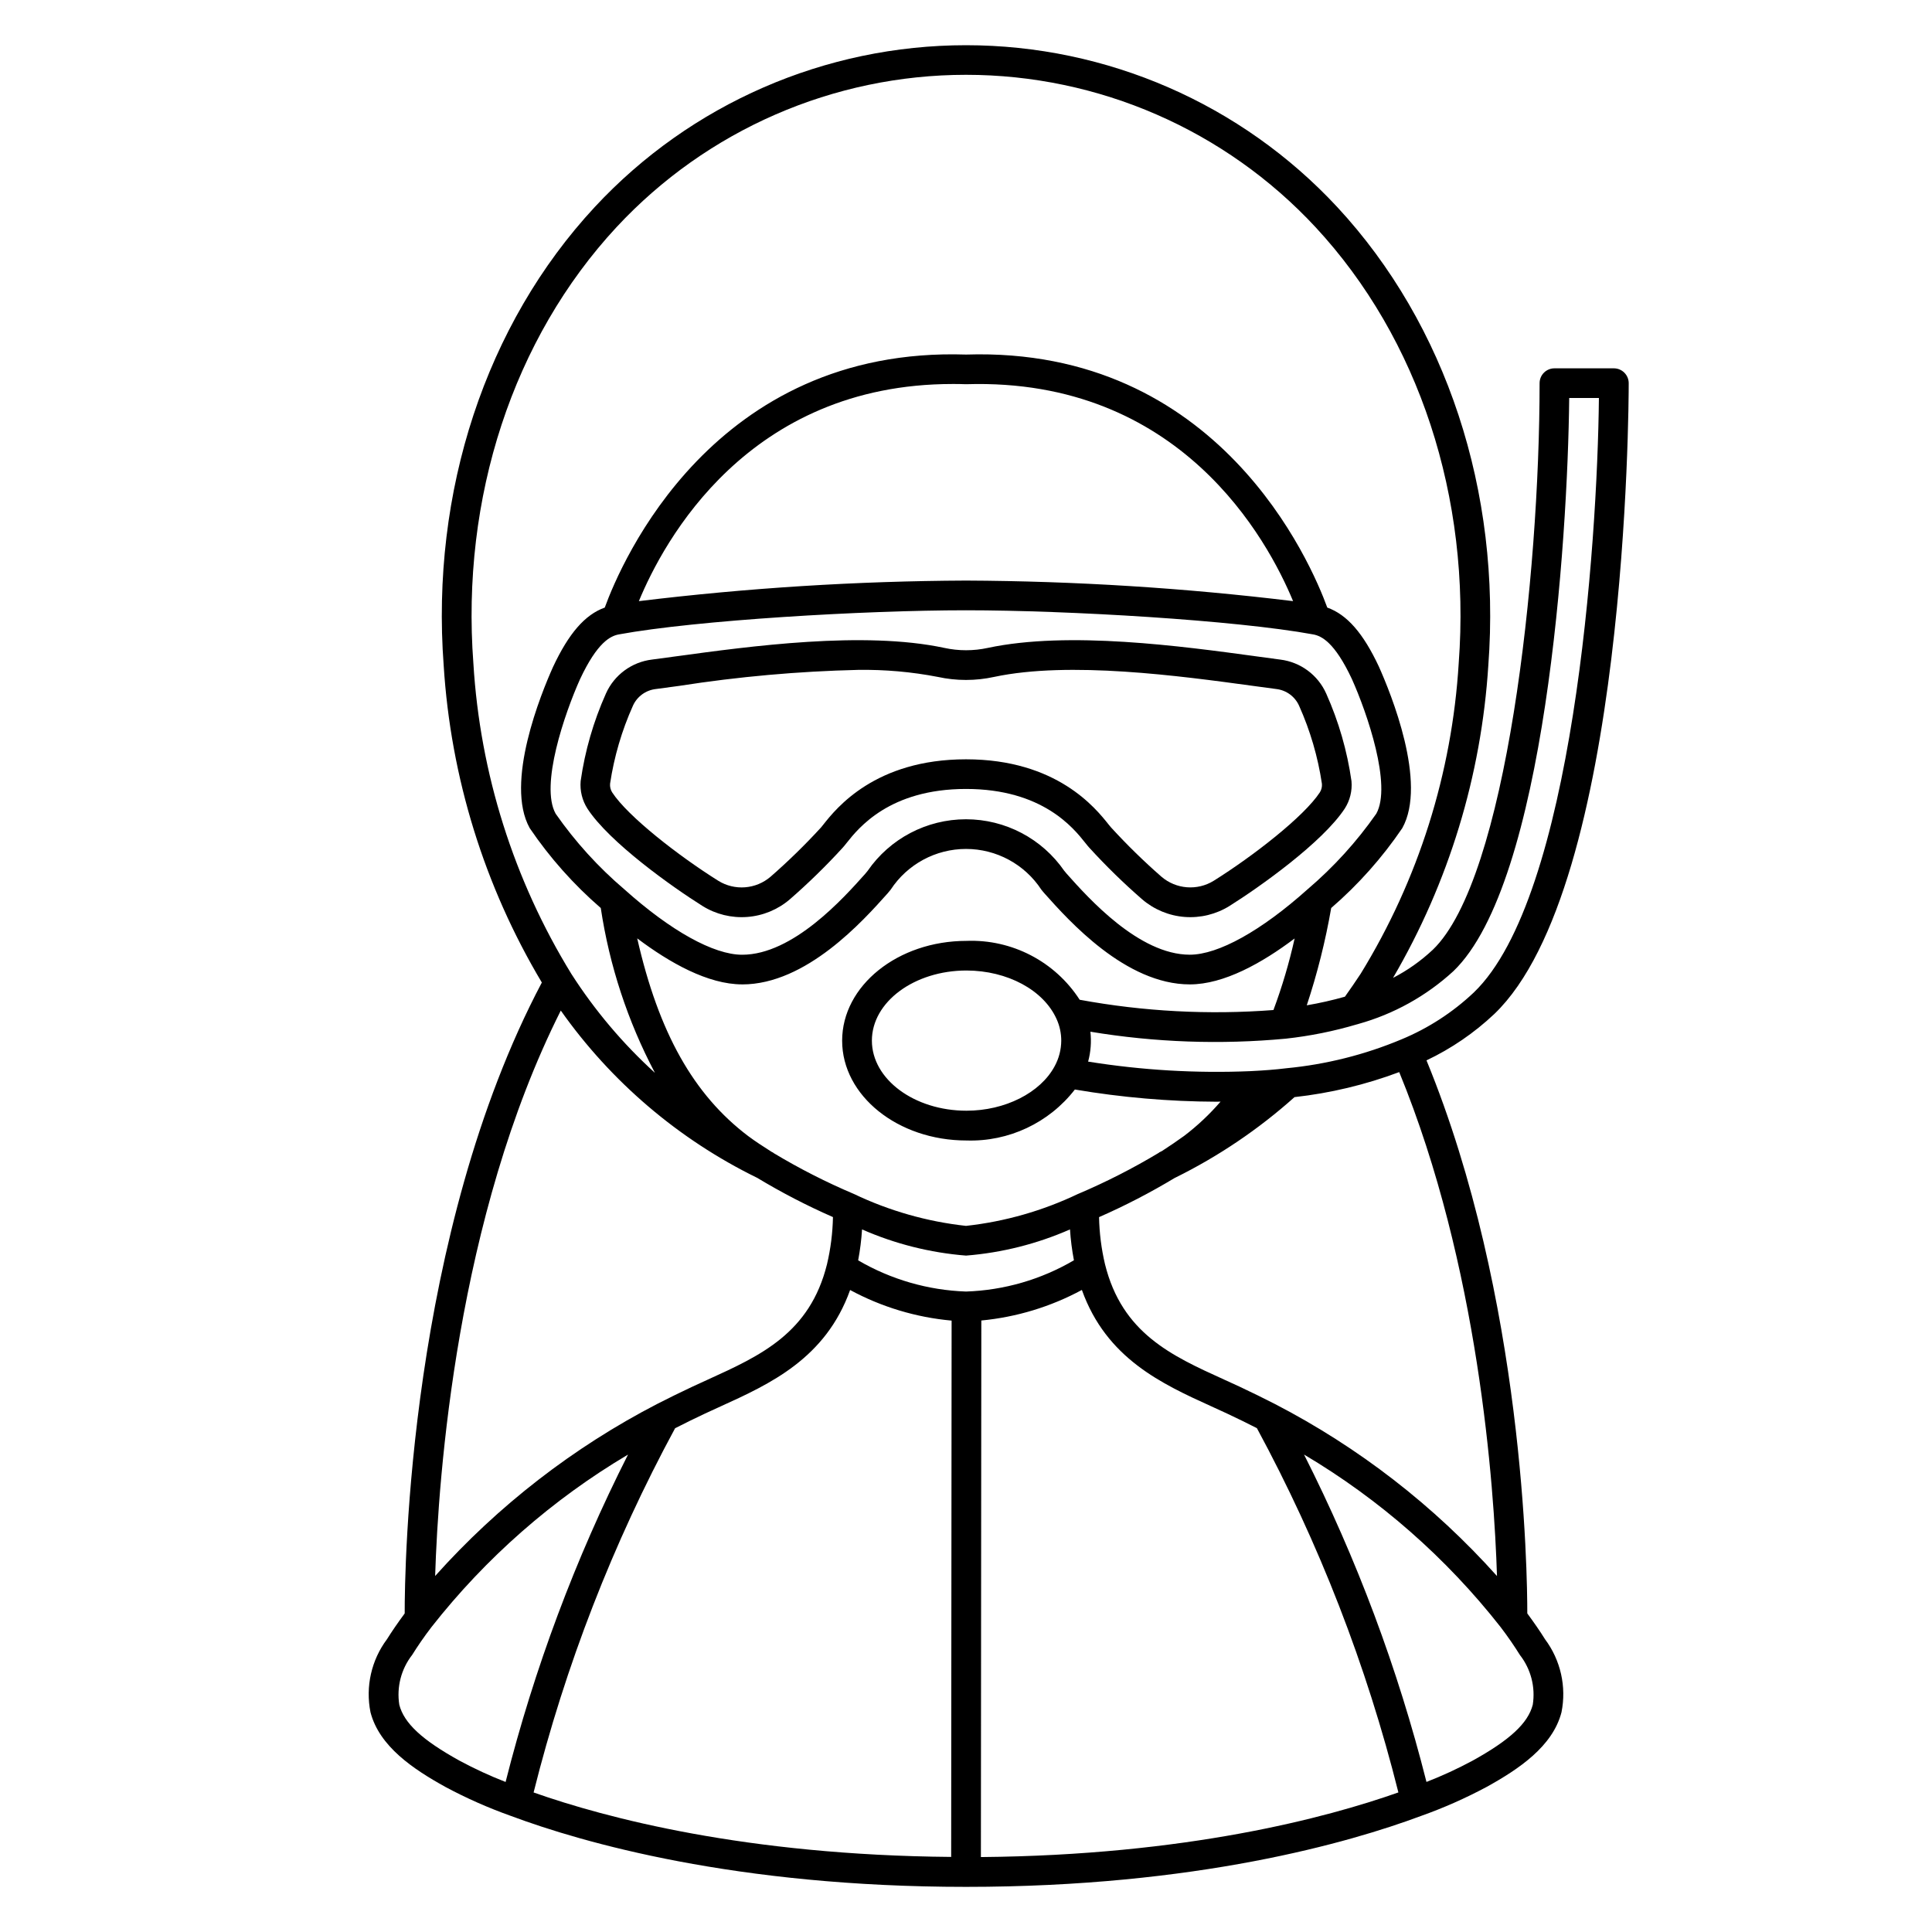 <?xml version="1.0" encoding="UTF-8"?>
<!-- Uploaded to: ICON Repo, www.svgrepo.com, Generator: ICON Repo Mixer Tools -->
<svg fill="#000000" width="800px" height="800px" version="1.1" viewBox="144 144 512 512" xmlns="http://www.w3.org/2000/svg">
 <g>
  <path d="m330.18 384.1c3.543 2.203 7.691 3.219 11.848 2.902 4.16-0.316 8.105-1.945 11.273-4.66 4.914-4.277 9.582-8.832 13.977-13.641 0.273-0.289 0.637-0.738 1.102-1.328 3.102-3.91 11.348-14.293 31.617-14.293 20.27 0 28.516 10.383 31.617 14.293 0.465 0.586 0.832 1.039 1.066 1.281l0.004 0.004c4.402 4.824 9.078 9.391 14.004 13.676 3.168 2.715 7.121 4.352 11.281 4.668 4.164 0.312 8.316-0.707 11.859-2.91 7.992-5.012 24.664-16.848 30.555-25.824 1.375-2.156 2-4.707 1.777-7.254-1.137-8.004-3.391-15.812-6.691-23.191-2.195-4.945-6.828-8.371-12.199-9.027l-6.191-0.836c-19.875-2.715-49.902-6.816-71.273-2.262-3.812 0.832-7.758 0.832-11.57 0-21.348-4.555-51.383-0.453-71.262 2.262l-6.18 0.832h0.004c-5.379 0.648-10.023 4.074-12.227 9.023-3.297 7.375-5.551 15.172-6.691 23.172-0.223 2.574 0.414 5.152 1.809 7.328 5.82 8.93 22.488 20.766 30.492 25.785zm-18.453-53.062c1.094-2.441 3.391-4.125 6.047-4.434l6.234-0.84h0.004c15.684-2.449 31.516-3.863 47.387-4.238 7.098-0.105 14.184 0.52 21.152 1.867 4.902 1.07 9.98 1.07 14.883 0 20.008-4.258 49.219-0.277 68.555 2.363l6.25 0.844c2.652 0.309 4.945 1.996 6.035 4.434 2.949 6.582 4.984 13.539 6.047 20.672 0.074 0.801-0.121 1.602-0.551 2.285-4.199 6.398-17.621 16.848-28.109 23.414-4.367 2.707-9.988 2.269-13.883-1.082-4.684-4.094-9.137-8.449-13.336-13.039-0.164-0.172-0.395-0.453-0.656-0.789-3.394-4.269-13.711-17.27-37.785-17.27-24.078 0-34.395 12.988-37.785 17.27-0.281 0.355-0.492 0.633-0.691 0.852h-0.004c-4.191 4.57-8.633 8.906-13.309 12.988-3.891 3.344-9.5 3.781-13.859 1.082-10.5-6.578-23.922-17.023-28.09-23.379h-0.004c-0.453-0.699-0.66-1.531-0.582-2.363 1.066-7.121 3.102-14.066 6.051-20.637z"/>
  <path d="m548.75 571.57c0-10.586-0.848-83.574-26.715-146.56 6.598-3.133 12.664-7.281 17.977-12.297 35.211-33.738 35.613-161.73 35.613-167.17v0.004c0-1.047-0.418-2.047-1.156-2.785s-1.738-1.152-2.781-1.152h-15.746c-2.172 0-3.934 1.762-3.934 3.938 0 51.062-8.781 131.41-28.305 150.15v-0.004c-3.152 2.961-6.695 5.469-10.535 7.453 14.754-25.246 23.402-53.594 25.25-82.781 3.449-46.082-11.148-90.375-40.047-121.51-25.406-27.34-61.047-42.875-98.371-42.875s-72.965 15.535-98.375 42.875c-28.898 31.105-43.492 75.414-40.043 121.5 1.859 29.68 10.777 58.484 26.012 84.02-35.258 66.699-36.367 155.33-36.344 167.2-1.746 2.363-3.352 4.68-4.699 6.84-4.137 5.535-5.723 12.566-4.367 19.34 2.336 9.055 11.316 15.074 19.805 19.77v0.004c5.613 3.012 11.449 5.59 17.449 7.723 18.82 7.016 59.508 18.785 120.56 18.785 61.051 0 101.74-11.77 120.54-18.777 6.012-2.133 11.855-4.719 17.477-7.731 8.484-4.695 17.469-10.715 19.801-19.77v-0.004c1.355-6.769-0.227-13.793-4.356-19.328-1.352-2.168-2.957-4.481-4.707-6.852zm-66.973-55.539c-2.957-1.512-6.031-3.031-9.188-4.512-1.402-0.652-2.816-1.301-4.246-1.945-13.879-6.297-26.984-12.262-31.508-30.551v0.004c-0.965-4.094-1.492-8.273-1.574-12.477 6.898-3.027 13.594-6.496 20.051-10.383l0.121-0.055c11.461-5.656 22.102-12.844 31.625-21.363 9.488-1.051 18.809-3.281 27.75-6.633 21.066 51.359 25.152 109.67 25.91 133.55-16.715-18.668-36.688-34.133-58.941-45.641zm-137.23-59.949h0.023c6.492 3.922 13.23 7.414 20.172 10.457-0.082 4.203-0.609 8.387-1.574 12.48-4.519 18.281-17.625 24.234-31.488 30.543-1.43 0.645-2.848 1.289-4.246 1.949-3.148 1.477-6.231 2.996-9.219 4.523v-0.004c-22.238 11.504-42.199 26.965-58.898 45.625 0.836-26.41 5.734-95.027 33.297-149.84l0.004-0.004c13.328 18.875 31.184 34.102 51.93 44.273zm51.914-210.32c1.117 0 2.258 0 3.41 0.055h0.121 0.121c56.652-1.746 79.832 41.211 86.566 57.488h-0.004c-28.758-3.5-57.699-5.32-86.672-5.449-28.98 0.129-57.93 1.949-86.695 5.453 6.586-15.949 28.949-57.547 83.152-57.547zm-88.441 66.359c20.523-3.766 64.945-6.391 91.98-6.391s71.457 2.625 91.984 6.391c2.227 0.395 5.707 2.074 10.285 11.84 4.066 9.055 10.629 28.184 6.461 35.684h-0.004c-5.188 7.422-11.301 14.148-18.195 20.02-12.297 11.02-23.68 17.34-31.223 17.34-13.477 0-26.883-15.02-32.594-21.422-0.18-0.199-0.395-0.473-0.66-0.789h-0.004c-5.91-8.566-15.652-13.68-26.059-13.68s-20.152 5.113-26.062 13.68c-0.262 0.324-0.48 0.594-0.648 0.789-5.723 6.414-19.129 21.434-32.605 21.434-7.547 0-18.93-6.316-31.23-17.348h-0.004c-6.894-5.871-13.008-12.605-18.191-20.035-4.176-7.477 2.406-26.602 6.469-35.652 4.594-9.789 8.07-11.457 10.301-11.859zm32.668 92.758c17.004 0 32.051-16.867 38.492-24.078 0.234-0.266 0.523-0.617 0.871-1.043l-0.004-0.004c4.41-6.723 11.914-10.777 19.957-10.777s15.543 4.055 19.953 10.777c0.348 0.426 0.633 0.789 0.883 1.055 6.426 7.199 21.477 24.066 38.477 24.066 9.027 0 19.141-5.668 27.773-12.172v0.004c-1.434 6.441-3.309 12.777-5.613 18.961-17.164 1.312-34.422 0.398-51.352-2.723-6.543-10.137-17.949-16.066-30.004-15.602-18.164 0-32.945 11.863-32.945 26.449s14.781 26.449 32.945 26.449c11.188 0.363 21.875-4.66 28.73-13.508 12.402 2.106 24.953 3.188 37.531 3.234 0.355 0 0.727-0.027 1.082-0.027-2.891 3.352-6.121 6.394-9.641 9.074-1.836 1.324-3.812 2.68-5.969 4.074h-0.035c-0.109 0.047-0.215 0.105-0.316 0.168-0.137 0.059-0.254 0.117-0.344 0.16l0.02 0.039h0.004c-6.879 4.141-14.039 7.789-21.43 10.93h-0.023c-9.359 4.481-19.41 7.352-29.727 8.488-10.309-1.129-20.355-3.988-29.711-8.461-7.332-3.106-14.434-6.723-21.254-10.824-0.074-0.047-0.117-0.121-0.195-0.16l-0.363-0.18c-2.098-1.332-4.293-2.754-6.191-4.168-14.441-10.926-23.711-27.332-29.418-52.402 8.637 6.504 18.766 12.195 27.816 12.195zm83.324 9.191c0.812 1.793 1.23 3.742 1.23 5.711-0.012 2.363-0.609 4.684-1.738 6.758-3.785 7.086-13.184 11.809-23.371 11.809-13.824 0-25.074-8.332-25.074-18.578 0-10.246 11.25-18.578 25.074-18.578 10.852 0.023 20.445 5.188 23.879 12.879zm-101.11 108.43c2.547-1.297 5.152-2.59 7.844-3.852 1.375-0.645 2.754-1.273 4.168-1.914 13.141-5.969 27.879-12.707 34.375-30.871 8.324 4.5 17.477 7.258 26.898 8.109l-0.117 142.13c-54.367-0.465-91.582-10.348-110.66-17.082 8.41-33.617 21.008-66.047 37.496-96.523zm77.105-36.23c-10.066-0.348-19.887-3.188-28.586-8.266 0.512-2.711 0.855-5.449 1.031-8.199 8.73 3.836 18.047 6.184 27.555 6.938 9.508-0.754 18.82-3.102 27.551-6.938 0.18 2.746 0.527 5.477 1.043 8.18-8.691 5.102-18.523 7.949-28.594 8.285zm129.15-84.895c24.32-23.348 30.309-113.99 30.699-151.9h7.871c-0.395 38.871-6.875 132.36-33.164 157.55-5.578 5.269-12.074 9.48-19.164 12.418-9.723 4.074-20.008 6.652-30.5 7.652-2.859 0.352-5.856 0.59-9.445 0.762v0.004c-14.414 0.609-28.848-0.238-43.09-2.527 0.699-2.578 0.902-5.266 0.602-7.922 17.109 2.84 34.516 3.461 51.785 1.844 6.406-0.699 12.742-1.977 18.918-3.812 0.09 0 0.188-0.047 0.281-0.074v-0.004c9.387-2.609 18.023-7.406 25.207-13.992zm-221.75-197.2-0.004 0.004c23.922-25.734 57.469-40.355 92.605-40.355 35.133 0 68.684 14.621 92.602 40.355 27.414 29.52 41.25 71.664 37.965 115.57v-0.004c-1.77 29.148-10.691 57.414-25.977 82.297-1.332 2.043-2.754 4.074-4.18 6.094v-0.004c-3.324 0.945-6.699 1.707-10.109 2.285 2.793-8.426 4.953-17.043 6.473-25.785 7.176-6.203 13.508-13.316 18.836-21.164 6.691-11.977-3.027-35.727-6.211-42.836-4.129-8.809-8.418-13.75-13.664-15.621-4.305-11.809-28.734-69.207-95.727-67.051-67.027-2.191-91.441 55.223-95.746 67.051-5.246 1.879-9.539 6.828-13.715 15.742-3.148 7-12.852 30.75-6.172 42.707 5.324 7.848 11.656 14.965 18.828 21.168 2.293 15.266 7.148 30.035 14.355 43.688-8.496-7.727-15.938-16.539-22.137-26.207-15.289-24.887-24.211-53.156-25.977-82.312-3.297-43.957 10.535-86.078 37.949-115.62zm-57.586 391.59-0.004 0.004c-0.738-4.684 0.496-9.461 3.41-13.199 1.445-2.316 3.148-4.805 5.117-7.375 14.391-18.328 32.051-33.832 52.09-45.719-13.977 27.637-24.859 56.734-32.445 86.762-4.168-1.621-8.234-3.5-12.176-5.621-9.949-5.5-14.734-9.941-15.996-14.844zm154.24-101.82c9.336-0.891 18.398-3.644 26.648-8.098 6.496 18.168 21.23 24.906 34.375 30.875 1.402 0.637 2.793 1.266 4.168 1.914 2.691 1.258 5.309 2.555 7.836 3.836 16.484 30.484 29.086 62.918 37.5 96.539-19.047 6.727-56.23 16.652-110.64 17.129zm146.14 101.82c-1.262 4.902-6.047 9.344-15.984 14.848v-0.004c-3.941 2.121-8.016 4-12.188 5.621-7.586-30.027-18.465-59.125-32.445-86.762 20.043 11.887 37.703 27.387 52.09 45.719 1.969 2.586 3.672 5.074 5.117 7.402 2.91 3.731 4.144 8.5 3.41 13.176z"/>
 </g>
</svg>